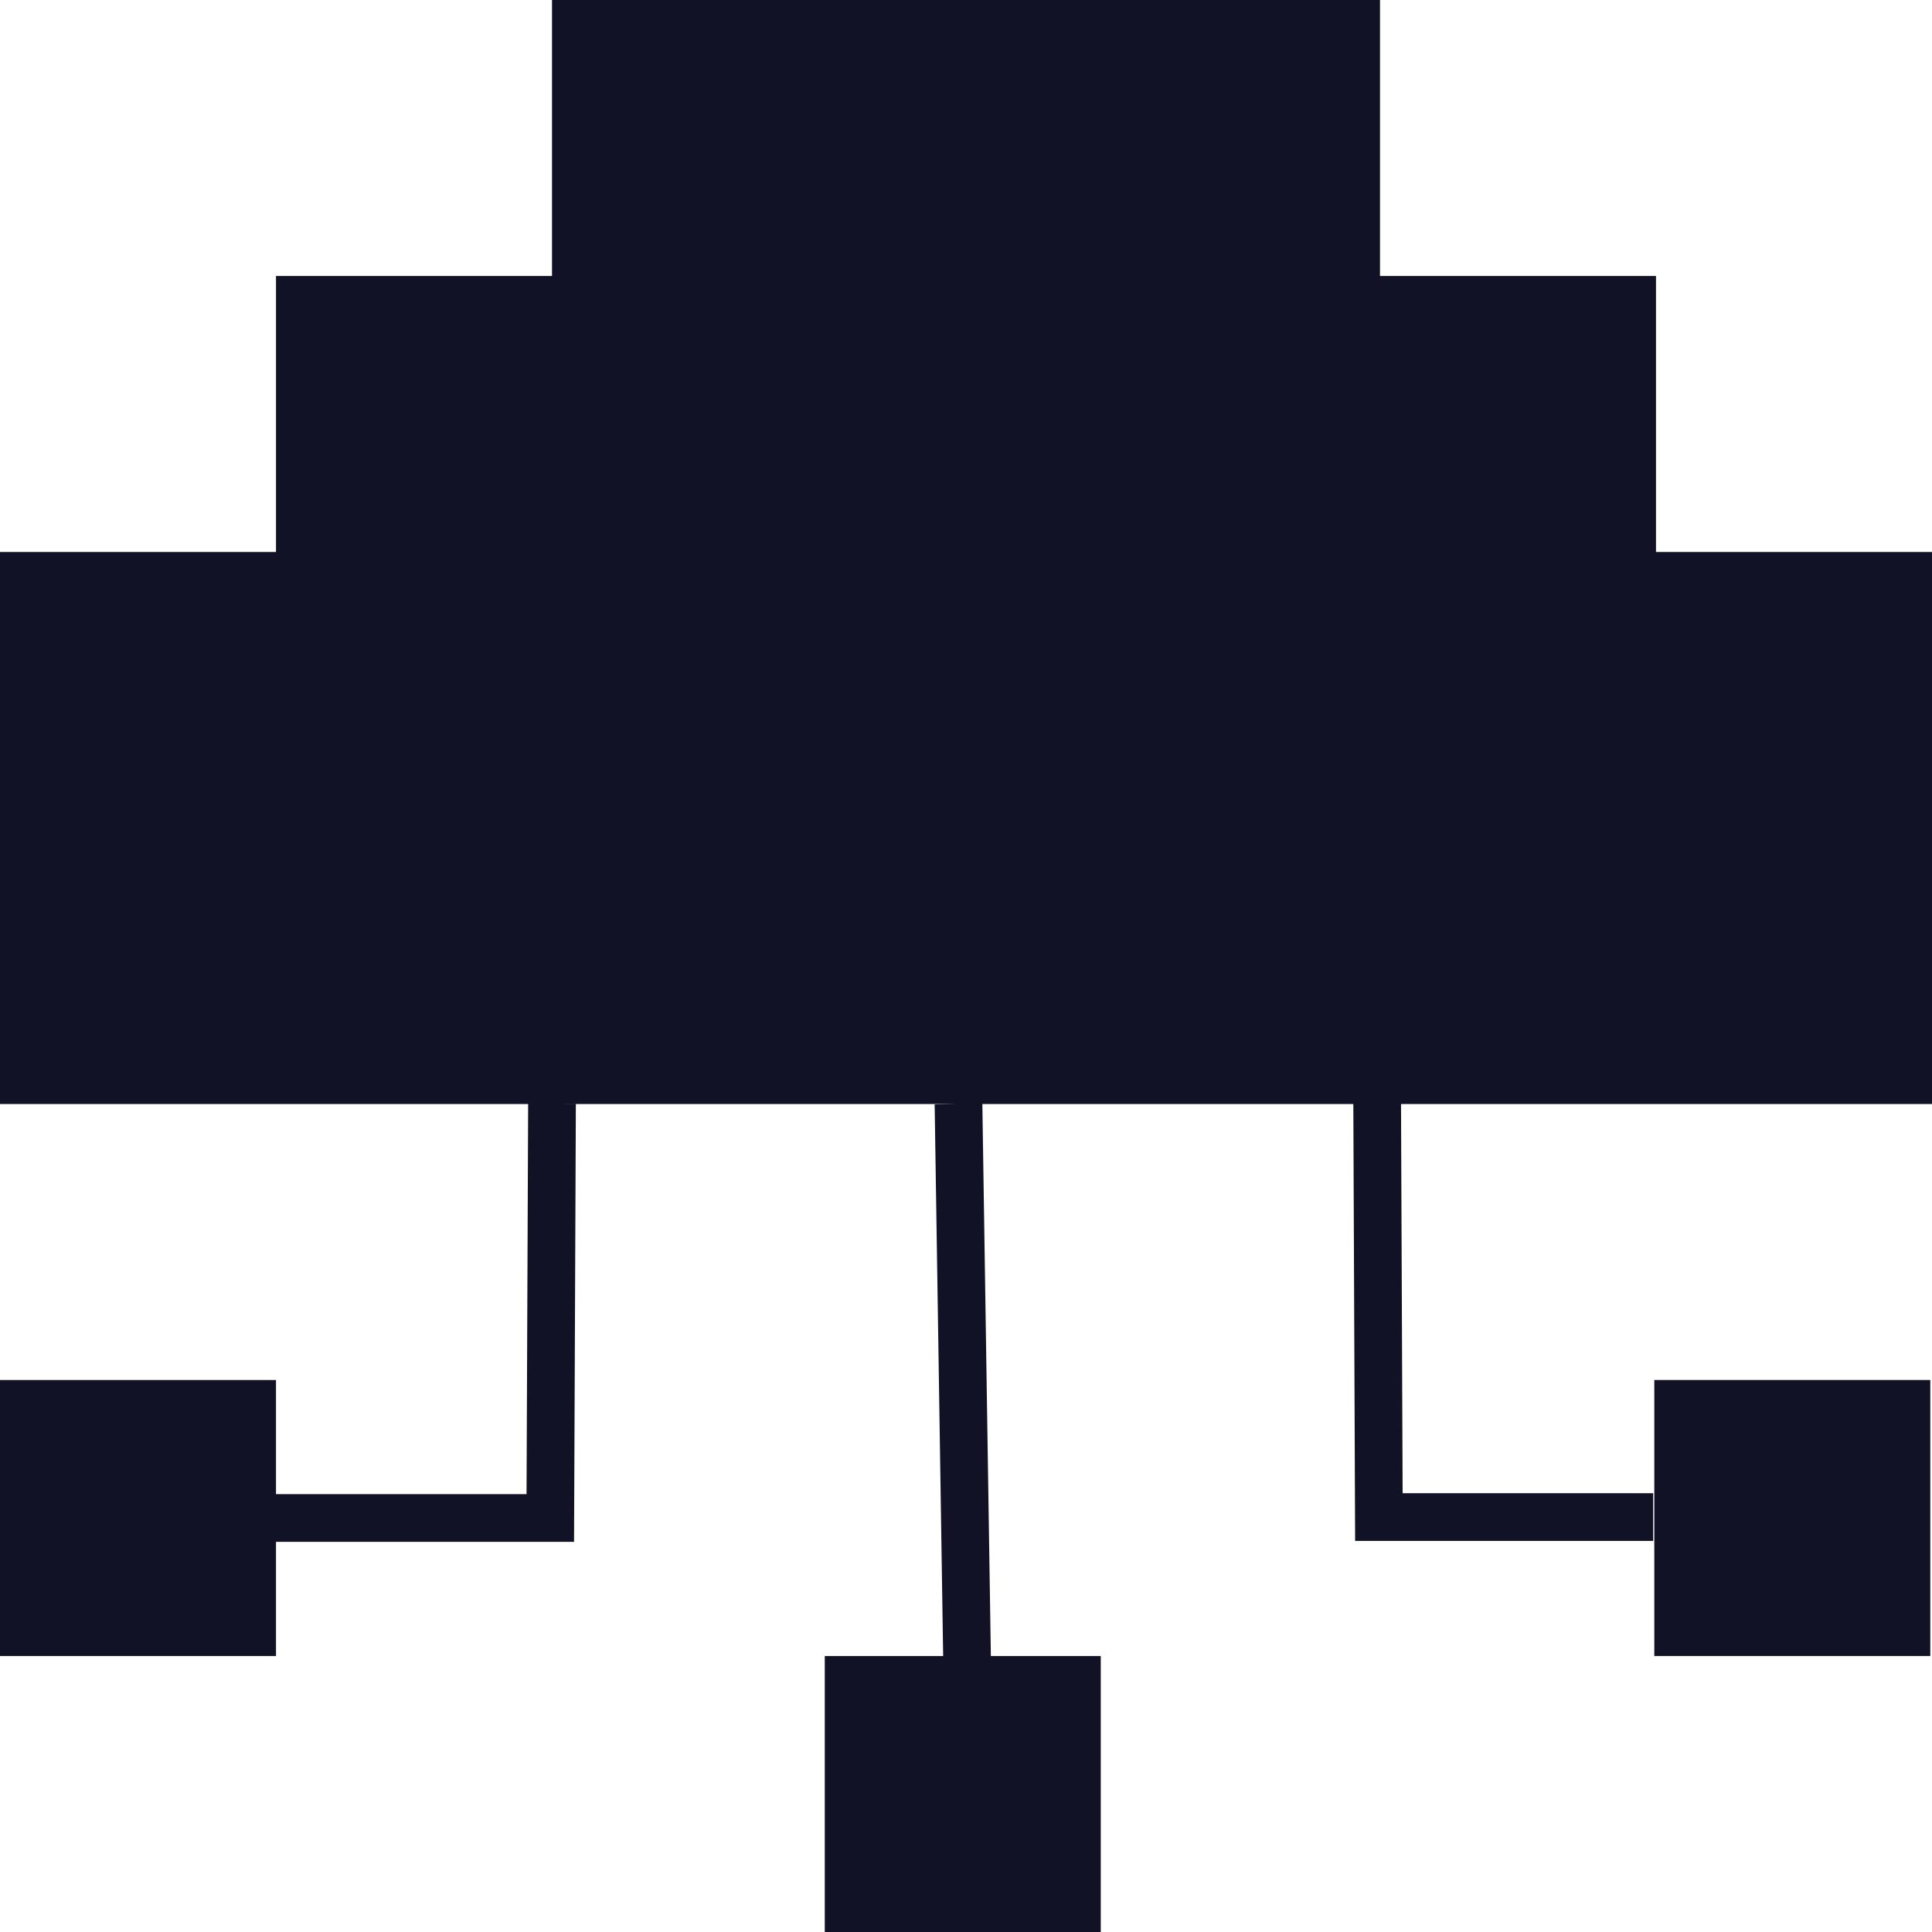 <?xml version="1.0" encoding="UTF-8"?>
<svg xmlns="http://www.w3.org/2000/svg" id="Calque_2" data-name="Calque 2" viewBox="0 0 1134 1134">
  <defs>
    <style> .cls-1 { fill: #111225; stroke-width: 0px; } </style>
  </defs>
  <g id="Calque_1-2" data-name="Calque 1">
    <g>
      <polygon class="cls-1" points="972 324 972 162 810 162 810 0 324 0 324 162 162 162 162 324 0 324 0 648 310 648 309.06 877 162 877 162 810 0 810 0 972 162 972 162 905 336.94 905 338 648.06 323.91 648 324 648 562.62 648 548.6 648.22 553.59 972 484.1 972 484.1 1134 646.1 1134 646.1 972 581.59 972 576.6 648 794.34 648 795.4 904.46 970.34 904.46 970.34 876.46 823.28 876.46 822.34 648 1134 648 1134 324 972 324"></polygon>
      <rect class="cls-1" x="971" y="810" width="162" height="162"></rect>
    </g>
  </g>
</svg>
